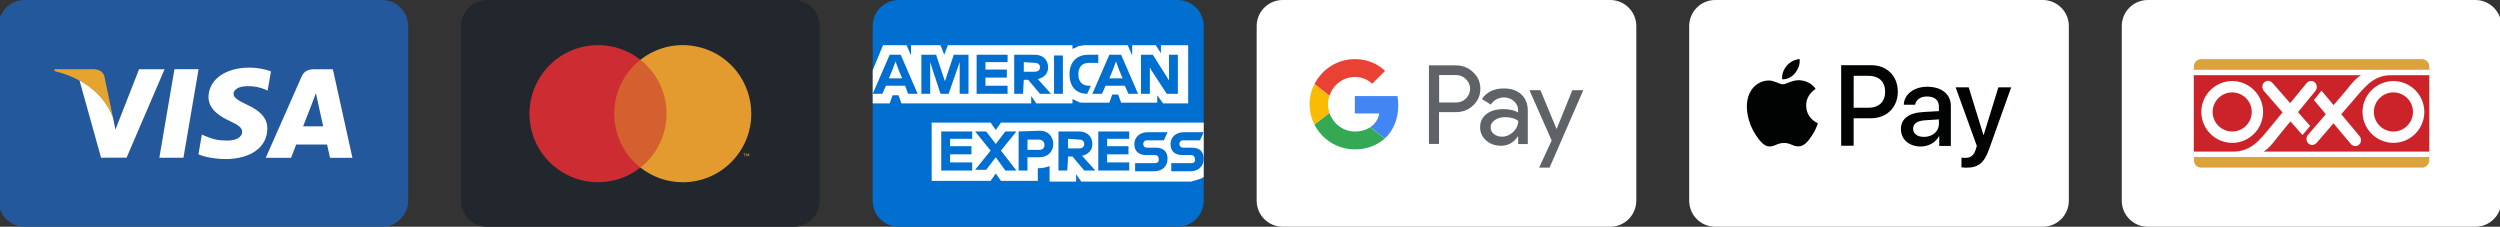 <svg xmlns="http://www.w3.org/2000/svg" xmlns:xlink="http://www.w3.org/1999/xlink" id="Layer_1" x="0px" y="0px" viewBox="0 0 441.01 40" style="enable-background:new 0 0 441.01 40;" xml:space="preserve"><rect x="0" y="0" width="441.01" height="40" fill="#333333" stroke="none"/><style type="text/css">	.st0{fill:#24589C;}	.st1{fill:#FFFFFF;}	.st2{fill:#E5A430;}	.st3{fill:#21272D;}	.st4{fill:#D46030;}	.st5{fill:#CD2C32;}	.st6{fill:#E39B30;}	.st7{fill:#006FCF;}	.st8{fill:none;}	.st9{fill:#5F6368;}	.st10{fill:#4285F4;}	.st11{fill:#34A853;}	.st12{fill:#FABB05;}	.st13{fill:#E94235;}	.st14{fill:#010202;}	.st15{fill-rule:evenodd;clip-rule:evenodd;fill:#DBA33C;}	.st16{fill-rule:evenodd;clip-rule:evenodd;fill:#FFFFFF;}	.st17{fill-rule:evenodd;clip-rule:evenodd;fill:#CC2229;}</style><title>GPay Brand Mark</title><desc>Created with Sketch.</desc><g>	<g>		<path class="st0" d="M67.4,40H4.35c-2.54,0-4.6-2.06-4.6-4.6V4.6c0-2.54,2.06-4.6,4.6-4.6H67.4c2.54,0,4.6,2.06,4.6,4.6V35.4   C71.99,37.94,69.93,40,67.4,40z"></path>		<g>			<g>				<polygon class="st1" points="28.11,27.83 30.77,12.21 35.03,12.21 32.36,27.83     "></polygon>				<path class="st1" d="M47.8,12.59c-0.84-0.32-2.17-0.66-3.82-0.66c-4.21,0-7.17,2.12-7.2,5.16c-0.02,2.24,2.12,3.5,3.73,4.24     c1.66,0.77,2.21,1.25,2.21,1.94c-0.01,1.05-1.32,1.53-2.55,1.53c-1.7,0-2.61-0.24-4.01-0.82l-0.55-0.25l-0.6,3.5     c0.99,0.44,2.83,0.81,4.74,0.83c4.48,0,7.38-2.09,7.41-5.34c0.02-1.78-1.12-3.13-3.57-4.24c-1.49-0.72-2.4-1.2-2.39-1.94     c0-0.65,0.77-1.34,2.44-1.34c1.39-0.02,2.4,0.28,3.19,0.6l0.38,0.18L47.8,12.59"></path>				<path class="st1" d="M58.72,12.22h-3.29c-1.02,0-1.78,0.28-2.23,1.3l-6.32,14.32h4.47c0,0,0.73-1.92,0.9-2.35     c0.49,0,4.83,0.01,5.45,0.01c0.13,0.55,0.52,2.34,0.52,2.34h3.95L58.72,12.22 M53.47,22.29c0.35-0.9,1.7-4.37,1.7-4.37     c-0.03,0.04,0.35-0.9,0.56-1.49l0.29,1.35c0,0,0.82,3.73,0.99,4.51H53.47z"></path>				<path class="st1" d="M24.53,12.22l-4.17,10.65l-0.44-2.16c-0.78-2.5-3.19-5.2-5.9-6.55l3.81,13.66l4.5-0.01l6.7-15.59H24.53"></path>				<path class="st2" d="M16.5,12.21H9.63l-0.05,0.32c5.34,1.29,8.88,4.42,10.34,8.17l-1.49-7.18     C18.17,12.54,17.42,12.25,16.5,12.21"></path>			</g>		</g>	</g>	<g>		<path class="st3" d="M140,40H85.93c-2.54,0-4.6-2.06-4.6-4.6V4.6c0-2.54,2.06-4.6,4.6-4.6H140c2.54,0,4.6,2.06,4.6,4.6V35.4   C144.6,37.94,142.54,40,140,40z"></path>		<g>			<g>				<rect x="107.68" y="10.56" class="st4" width="10.58" height="19.01"></rect>				<path class="st5" d="M108.35,20.06c0-3.71,1.7-7.22,4.62-9.51c-5.25-4.13-12.85-3.22-16.98,2.03     c-4.13,5.25-3.22,12.85,2.03,16.98c4.39,3.45,10.56,3.45,14.95,0C110.05,27.28,108.35,23.77,108.35,20.06z"></path>				<path class="st6" d="M132.53,20.06c0,6.68-5.41,12.09-12.09,12.09c-2.71,0-5.34-0.91-7.47-2.59c5.25-4.13,6.16-11.73,2.03-16.98     c-0.59-0.76-1.28-1.44-2.03-2.03c5.25-4.13,12.85-3.22,16.98,2.03C131.62,14.72,132.53,17.35,132.53,20.06z"></path>				<path class="st6" d="M131.38,27.56v-0.39h0.16v-0.08h-0.4v0.08h0.16v0.39H131.38z M132.16,27.56v-0.47h-0.12l-0.14,0.32     l-0.14-0.32h-0.12v0.47h0.09V27.2l0.13,0.31h0.09l0.13-0.31v0.35H132.16z"></path>			</g>		</g>	</g>	<g>		<path class="st7" d="M207.74,40h-49.2c-2.54,0-4.6-2.06-4.6-4.6V4.6c0-2.54,2.06-4.6,4.6-4.6h49.2c2.54,0,4.6,2.06,4.6,4.6V35.4   C212.34,37.94,210.28,40,207.74,40z"></path>		<g>			<path id="path7" class="st1" d="M205.18,18.24h4.42V7.97h-4.81V9.4l-0.91-1.43h-4.16v1.82l-0.78-1.82h-7.67    c-0.26,0-0.52,0.13-0.78,0.13c-0.26,0-0.39,0.13-0.65,0.26c-0.26,0.13-0.39,0.13-0.65,0.26V7.97h-21.98l-0.65,1.69l-0.65-1.69    h-5.2v1.82l-0.78-1.82h-4.16l-1.82,4.42v5.85h2.99l0.52-1.43h1.04l0.52,1.43h22.89v-1.3l0.91,1.3h6.37v-0.78    c0.13,0.13,0.39,0.13,0.52,0.26c0.13,0.13,0.39,0.13,0.52,0.26c0.26,0.13,0.52,0.13,0.78,0.13h4.68l0.52-1.43h1.04l0.52,1.43    h6.37v-1.3L205.18,18.24z M212.34,31.25v-9.62h-35.77l-0.91,1.3l-0.91-1.3h-10.4V31.9h10.4l0.91-1.3l0.91,1.3h6.5v-2.21h-0.26    c0.91,0,1.69-0.13,2.34-0.39v2.73h4.68v-1.3l0.91,1.3h19.38C210.91,31.77,211.69,31.64,212.34,31.25z"></path>			<path id="path9" class="st7" d="M210.13,28.78h-3.51v1.43H210c1.43,0,2.34-0.91,2.34-2.21c0-1.3-0.78-1.95-2.08-1.95h-1.56    c-0.39,0-0.65-0.26-0.65-0.65c0-0.39,0.26-0.65,0.65-0.65h2.99l0.65-1.43h-3.51c-1.43,0-2.34,0.91-2.34,2.08    c0,1.3,0.78,1.95,2.08,1.95h1.56c0.39,0,0.65,0.26,0.65,0.65C210.91,28.52,210.65,28.78,210.13,28.78L210.13,28.78z     M203.75,28.78h-3.51v1.43h3.38c1.43,0,2.34-0.91,2.34-2.21c0-1.3-0.78-1.95-2.08-1.95h-1.56c-0.39,0-0.65-0.26-0.65-0.65    c0-0.39,0.26-0.65,0.65-0.65h2.99l0.65-1.43h-3.51c-1.43,0-2.34,0.91-2.34,2.08c0,1.3,0.78,1.95,2.08,1.95h1.56    c0.39,0,0.65,0.26,0.65,0.65C204.53,28.52,204.14,28.78,203.75,28.78L203.75,28.78z M199.2,24.62v-1.43h-5.46v6.89h5.46v-1.43    h-3.9v-1.43h3.77v-1.43h-3.77v-1.3h3.9V24.62z M190.36,24.62c0.65,0,0.91,0.39,0.91,0.78c0,0.39-0.26,0.78-0.91,0.78h-1.95v-1.69    L190.36,24.62z M188.41,27.61h0.78l2.08,2.47h1.95l-2.34-2.6c1.17-0.26,1.82-1.04,1.82-2.08c0-1.3-0.91-2.21-2.34-2.21h-3.64    v6.89h1.56L188.41,27.61z M184.25,25.53c0,0.52-0.26,0.91-0.91,0.91h-2.08v-1.82h1.95C183.86,24.62,184.25,25.01,184.25,25.53    L184.25,25.53z M179.69,23.19v6.89h1.56v-2.34h2.08c1.43,0,2.47-0.91,2.47-2.34c0-1.3-0.91-2.34-2.34-2.34L179.69,23.19z     M177.35,30.08h1.95l-2.73-3.51l2.73-3.38h-1.95l-1.69,2.21l-1.69-2.21h-1.95l2.73,3.38l-2.73,3.38h1.95l1.69-2.21L177.35,30.08z     M171.5,24.62v-1.43h-5.46v6.89h5.46v-1.43h-3.9v-1.43h3.77v-1.43h-3.77v-1.3h3.9V24.62z M203.1,12.39l2.73,4.16h1.95V9.66h-1.56    v4.55l-0.39-0.65l-2.47-3.9h-2.08v6.89h1.56v-4.68L203.1,12.39z M196.34,12.26l0.52-1.43l0.52,1.43l0.65,1.56h-2.34L196.34,12.26    z M199.07,16.55h1.69l-2.99-6.89h-2.08l-2.99,6.89h1.69l0.65-1.43h3.38L199.07,16.55z M191.79,16.55l0.65-1.43h-0.39    c-1.17,0-1.82-0.78-1.82-1.95v-0.13c0-1.17,0.65-1.95,1.82-1.95h1.69V9.66h-1.82c-2.08,0-3.25,1.43-3.25,3.38v0.13    C188.67,15.25,189.84,16.55,191.79,16.55L191.79,16.55z M185.94,16.55h1.56V9.79h-1.56V16.55z M182.55,11.09    c0.65,0,0.91,0.39,0.91,0.78c0,0.39-0.26,0.78-0.91,0.78h-1.95v-1.69L182.55,11.09z M180.6,14.08h0.78l2.08,2.47h1.95l-2.34-2.6    c1.17-0.26,1.82-1.04,1.82-2.08c0-1.3-0.91-2.21-2.34-2.21h-3.64v6.89h1.56L180.6,14.08z M177.74,11.09V9.66h-5.46v6.89h5.46    v-1.43h-3.9v-1.43h3.77v-1.43h-3.77v-1.3h3.9V11.09z M165.91,16.55h1.43l1.95-5.59v5.59h1.56V9.66h-2.6l-1.56,4.68l-1.56-4.68    h-2.6v6.89h1.56v-5.59L165.91,16.55z M157.45,12.26l0.52-1.43l0.52,1.43l0.65,1.56h-2.34L157.45,12.26z M160.19,16.55h1.69    l-2.99-6.89h-1.95l-2.99,6.89h1.69l0.65-1.43h3.38L160.19,16.55z"></path>		</g>	</g>	<g>		<path class="st1" d="M284.05,40h-57.77c-2.54,0-4.6-2.06-4.6-4.6V4.6c0-2.54,2.06-4.6,4.6-4.6h57.77c2.54,0,4.6,2.06,4.6,4.6V35.4   C288.64,37.94,286.59,40,284.05,40z"></path>		<g>			<path class="st8" d="M263.67,21.19c-0.48,0.35-0.73,0.78-0.73,1.3c0,0.47,0.2,0.85,0.59,1.16c0.39,0.31,0.86,0.46,1.39,0.46    c0.75,0,1.42-0.28,2-0.83c0.59-0.56,0.88-1.21,0.88-1.95c-0.56-0.44-1.33-0.66-2.33-0.66C264.76,20.67,264.16,20.85,263.67,21.19    z"></path>			<path class="st8" d="M256.84,13.24h-2.98v0v4.84h2.98c0.71,0,1.3-0.24,1.76-0.72c0.48-0.48,0.72-1.05,0.72-1.7    c0-0.64-0.24-1.21-0.72-1.68C258.14,13.48,257.55,13.24,256.84,13.24z"></path>			<path class="st9" d="M259.86,12.73c-0.84-0.8-1.86-1.2-3.06-1.2h-4.73v13.86h1.78v-5.61v0h2.95c1.21,0,2.23-0.39,3.06-1.18    c0.85-0.79,1.28-1.77,1.28-2.94C261.14,14.51,260.72,13.53,259.86,12.73z M258.61,17.36c-0.47,0.48-1.05,0.72-1.76,0.72h-2.98    v-4.84v0h2.98c0.71,0,1.3,0.25,1.76,0.74c0.48,0.48,0.72,1.04,0.72,1.68C259.32,16.32,259.08,16.88,258.61,17.36z"></path>			<path class="st9" d="M268.37,16.65c-0.76-0.7-1.8-1.05-3.12-1.05c-1.69,0-2.97,0.62-3.84,1.86l1.57,0.99    c0.58-0.84,1.37-1.26,2.36-1.26c0.66,0,1.23,0.22,1.72,0.65c0.49,0.43,0.74,0.96,0.74,1.58v0.41c-0.68-0.39-1.56-0.58-2.62-0.58    c-1.24,0-2.23,0.29-2.97,0.87c-0.74,0.58-1.11,1.36-1.11,2.34c0,0.93,0.35,1.7,1.06,2.32c0.7,0.62,1.58,0.93,2.63,0.93    c1.23,0,2.21-0.54,2.94-1.62h0.08v1.32h1.7v-5.85C269.51,18.32,269.13,17.36,268.37,16.65z M266.93,23.28    c-0.59,0.55-1.25,0.83-2,0.83c-0.53,0-0.99-0.16-1.39-0.46c-0.39-0.31-0.59-0.7-0.59-1.16c0-0.52,0.24-0.95,0.73-1.3    c0.48-0.35,1.09-0.52,1.81-0.52c0.99,0,1.77,0.22,2.33,0.66C267.81,22.08,267.51,22.73,266.93,23.28z"></path>			<polygon class="st9" points="277.36,15.91 274.61,22.72 274.57,22.72 271.74,15.91 269.8,15.91 273.72,24.79 271.51,29.57     273.35,29.57 279.3,15.91    "></polygon>			<path class="st10" d="M239,16.95v3.07h4.31c-0.18,1-0.74,1.85-1.59,2.42l2.57,1.99c1.5-1.39,2.37-3.44,2.37-5.86    c0-0.56-0.05-1.1-0.14-1.62H239z"></path>			<path class="st11" d="M239,23.2c-2.08,0-3.84-1.4-4.48-3.29l-2.65,2.05c1.31,2.6,4.01,4.39,7.12,4.39c2.15,0,3.96-0.71,5.28-1.92    l-2.57-1.99C241,22.92,240.08,23.2,239,23.2z"></path>			<path class="st12" d="M234.27,18.39c0-0.53,0.09-1.04,0.25-1.52l-2.65-2.05c-0.54,1.08-0.85,2.29-0.85,3.58    c0,1.29,0.31,2.5,0.85,3.58l2.65-2.05C234.36,19.43,234.27,18.92,234.27,18.39z"></path>			<path class="st13" d="M239,13.58c1.17,0,2.23,0.4,3.06,1.19v0l2.28-2.27c-1.38-1.29-3.18-2.07-5.33-2.07    c-3.11,0-5.81,1.79-7.12,4.39l2.65,2.05C235.16,14.98,236.92,13.58,239,13.58z"></path>		</g>	</g>	<g>		<path class="st1" d="M360.35,40h-57.77c-2.54,0-4.6-2.06-4.6-4.6V4.6c0-2.54,2.06-4.6,4.6-4.6h57.77c2.54,0,4.6,2.06,4.6,4.6V35.4   C364.95,37.94,362.89,40,360.35,40z"></path>		<g>			<g>				<path class="st14" d="M316.67,12.89c0.53-0.67,0.9-1.55,0.79-2.47c-0.78,0.04-1.73,0.51-2.27,1.18     c-0.49,0.56-0.93,1.5-0.81,2.38C315.25,14.06,316.13,13.55,316.67,12.89"></path>				<path class="st14" d="M317.45,14.15c-1.27-0.07-2.34,0.72-2.94,0.72c-0.6,0-1.53-0.69-2.54-0.67c-1.3,0.02-2.52,0.76-3.17,1.94     c-1.36,2.34-0.35,5.84,0.97,7.74c0.65,0.95,1.43,1.99,2.43,1.96c0.97-0.04,1.34-0.62,2.52-0.62s1.52,0.62,2.54,0.6     c1.06-0.02,1.73-0.95,2.36-1.89c0.74-1.08,1.04-2.12,1.06-2.19c-0.02-0.02-2.05-0.79-2.06-3.12c-0.02-1.96,1.59-2.87,1.67-2.94     C319.37,14.34,317.94,14.18,317.45,14.15"></path>			</g>			<g>				<path class="st14" d="M330.11,11.5c2.75,0,4.67,1.9,4.67,4.67c0,2.79-1.96,4.69-4.74,4.69h-3.05v4.85h-2.2V11.5     C324.78,11.5,330.11,11.5,330.11,11.5z M326.99,19.01h2.54c1.92,0,3.01-1.04,3.01-2.82c0-1.8-1.09-2.82-3-2.82h-2.54     C326.99,13.37,326.99,19.01,326.99,19.01z"></path>				<path class="st14" d="M335.33,22.77c0-1.82,1.39-2.87,3.95-3.01l2.75-0.16V18.8c0-1.15-0.76-1.78-2.12-1.78     c-1.11,0-1.92,0.56-2.08,1.45h-1.99c0.05-1.83,1.8-3.17,4.14-3.17c2.52,0,4.16,1.32,4.16,3.37v7.07h-2.05v-1.71h-0.05     c-0.58,1.11-1.87,1.82-3.24,1.82C336.76,25.82,335.33,24.6,335.33,22.77z M342.03,21.85v-0.79l-2.45,0.16     c-1.38,0.09-2.1,0.6-2.1,1.5c0,0.86,0.74,1.43,1.92,1.43C340.9,24.14,342.03,23.19,342.03,21.85z"></path>				<path class="st14" d="M346.01,29.52v-1.71c0.14,0.02,0.48,0.04,0.65,0.04c0.97,0,1.53-0.41,1.87-1.48l0.19-0.63l-3.74-10.33     h2.31l2.59,8.39h0.05l2.59-8.39h2.26l-3.88,10.86c-0.88,2.49-1.9,3.31-4.06,3.31C346.7,29.57,346.17,29.56,346.01,29.52z"></path>			</g>		</g>	</g>	<g>		<path class="st1" d="M436.66,40h-57.77c-2.54,0-4.6-2.06-4.6-4.6V4.6c0-2.54,2.06-4.6,4.6-4.6h57.77c2.54,0,4.6,2.06,4.6,4.6V35.4   C441.26,37.94,439.2,40,436.66,40z"></path>		<g>			<path class="st15" d="M387,11.72c0-0.71,0.58-1.29,1.29-1.29h38.96c0.71,0,1.29,0.58,1.29,1.29v16.56c0,0.71-0.58,1.29-1.29,1.29    H388.3c-0.71,0-1.29-0.58-1.29-1.29V11.72L387,11.72z"></path>			<polygon class="st16" points="387,12.31 428.55,12.31 428.55,27.69 387,27.69 387,12.31    "></polygon>			<path class="st17" d="M422.21,16.3c-1.9,0-3.45,1.55-3.45,3.45c0,1.9,1.55,3.45,3.45,3.45c1.9,0,3.45-1.55,3.45-3.45    C425.66,17.85,424.11,16.3,422.21,16.3L422.21,16.3z"></path>			<path class="st17" d="M393.77,16.3c-1.9,0-3.45,1.55-3.45,3.45c0,1.9,1.55,3.45,3.45,3.45c1.9,0,3.45-1.55,3.45-3.45    C397.22,17.85,395.67,16.3,393.77,16.3L393.77,16.3z"></path>			<path class="st17" d="M421.94,13.27c-3.19-0.07-4.7,1.97-6.87,4.5l-2.06,2.38l3.26,3.9c0.78,1.2-0.7,2.39-1.62,1.29l-3.01-3.59    l-2.93,3.4c-0.93,1.08-2.4-0.13-1.61-1.31l3.18-3.7l-2.09-2.49l1.34-1.66l2.12,2.55l1.83-2.13c0.9-1.04,1.81-2.42,3-3.14H387    v13.47h6.89c3.19,0,4.64-1.91,6.76-4.49l2-2.43L399.32,16c-0.8-1.18,0.65-2.4,1.59-1.33l3.09,3.52l2.85-3.47    c0.91-1.1,2.4,0.07,1.63,1.28l-3.1,3.78l2.14,2.44l-1.35,1.6l-2.13-2.41l-1.78,2.17c-0.87,1.06-1.76,2.42-2.93,3.16h29.2V13.27    H421.94L421.94,13.27z M399.22,19.75c0,3-2.45,5.45-5.45,5.45c-3,0-5.45-2.45-5.45-5.45c0-3,2.45-5.45,5.45-5.45    C396.78,14.3,399.22,16.75,399.22,19.75L399.22,19.75z M422.21,25.2c-3,0-5.45-2.45-5.45-5.45c0-3,2.45-5.45,5.45-5.45    c3,0,5.45,2.45,5.45,5.45C427.66,22.76,425.21,25.2,422.21,25.2L422.21,25.2z"></path>		</g>	</g></g></svg>